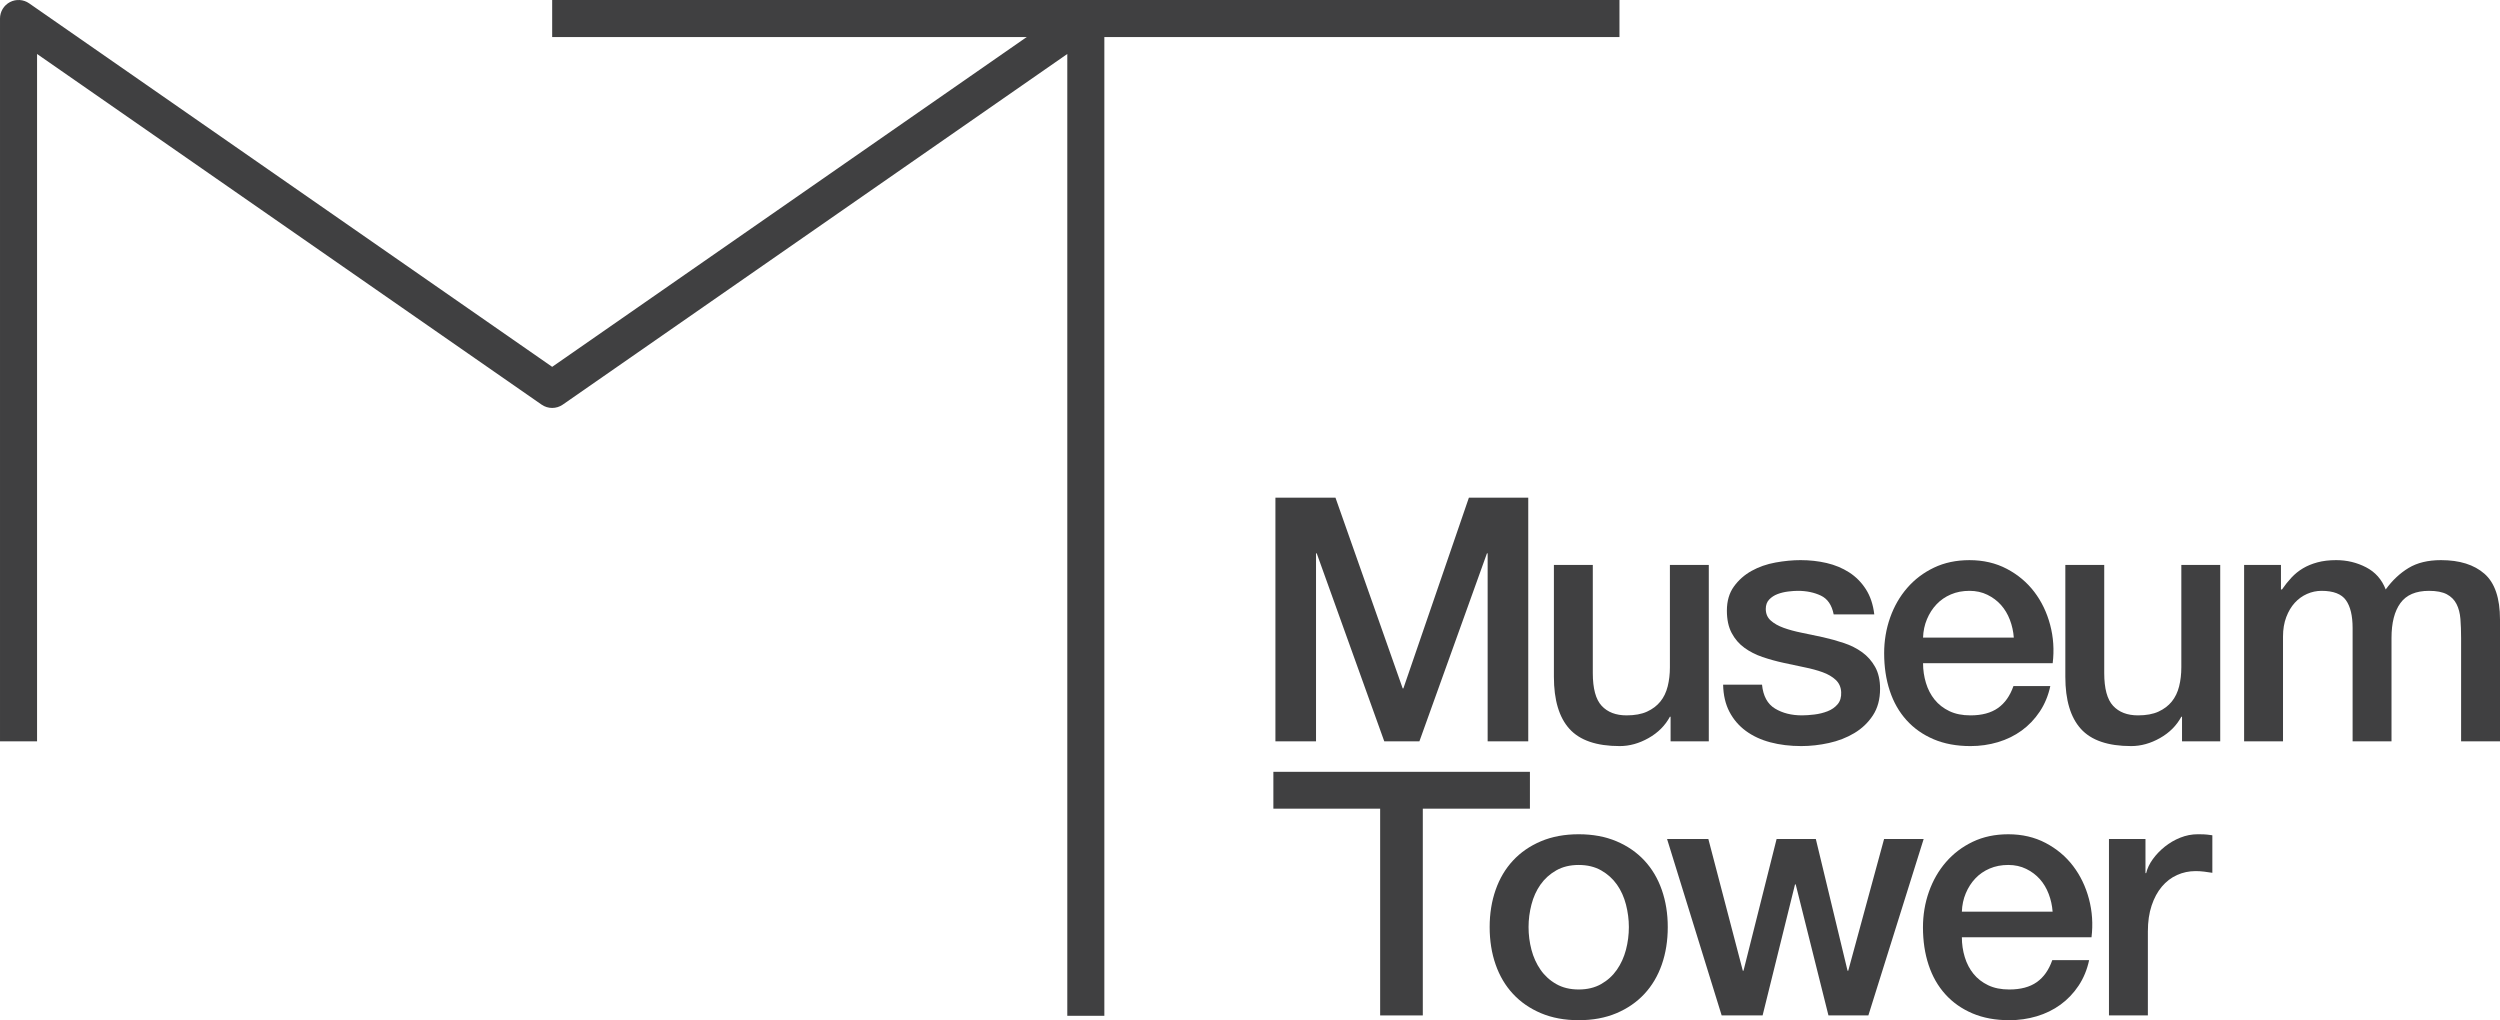 <svg enable-background="new 0 0 337.302 137.646" height="137.646" viewBox="0 0 337.302 137.646" width="337.302" xmlns="http://www.w3.org/2000/svg"><g fill="#404041"><path d="m172.081 67.149h8.103l9.068 25.733h.092l8.839-25.733h8.01v32.868h-5.479v-25.364h-.092l-9.114 25.364h-4.742l-9.114-25.364h-.092v25.364h-5.479z"/><path d="m230.552 100.017h-5.155v-3.314h-.093c-.645 1.197-1.604 2.156-2.877 2.877-1.273.72-2.57 1.082-3.89 1.082-3.13 0-5.393-.775-6.79-2.326-1.396-1.548-2.094-3.889-2.094-7.019v-15.099h5.248v14.592c0 2.088.398 3.561 1.197 4.42.797.859 1.917 1.288 3.36 1.288 1.105 0 2.026-.168 2.762-.506.736-.337 1.335-.79 1.795-1.358.461-.568.79-1.25.99-2.048.199-.798.299-1.657.299-2.578v-13.81h5.248z"/><path d="m237.733 92.375c.153 1.535.736 2.608 1.749 3.223 1.013.614 2.226.92 3.637.92.491 0 1.051-.039 1.68-.115s1.22-.222 1.773-.437c.552-.215 1.005-.529 1.357-.944.353-.415.514-.959.484-1.634-.031-.675-.277-1.227-.737-1.658-.46-.429-1.051-.774-1.772-1.035-.722-.26-1.542-.483-2.463-.668-.92-.184-1.856-.383-2.808-.598-.982-.214-1.926-.476-2.831-.783-.905-.306-1.718-.72-2.439-1.243-.722-.521-1.297-1.188-1.727-2.002-.43-.813-.644-1.818-.644-3.015 0-1.289.314-2.371.943-3.245.629-.875 1.428-1.58 2.394-2.119.967-.536 2.041-.912 3.222-1.126 1.182-.215 2.309-.323 3.384-.323 1.227 0 2.401.131 3.522.391 1.12.262 2.132.683 3.038 1.266.905.583 1.657 1.343 2.256 2.279.598.936.973 2.064 1.128 3.384h-5.479c-.246-1.259-.821-2.103-1.726-2.533-.906-.429-1.941-.644-3.107-.644-.368 0-.806.031-1.313.092-.505.062-.982.177-1.426.345-.446.169-.822.414-1.128.737-.307.322-.46.744-.46 1.265 0 .645.222 1.167.667 1.566.444.399 1.028.729 1.749.99s1.543.482 2.463.667c.921.185 1.872.384 2.854.599.951.214 1.888.475 2.808.782.921.307 1.742.721 2.463 1.243.72.522 1.304 1.182 1.75 1.979.444.798.667 1.781.667 2.947 0 1.412-.323 2.608-.967 3.59-.645.983-1.481 1.78-2.509 2.394s-2.172 1.059-3.43 1.335-2.501.414-3.728.414c-1.504 0-2.893-.169-4.166-.507-1.274-.337-2.379-.851-3.315-1.542-.936-.69-1.672-1.549-2.209-2.577-.538-1.028-.822-2.248-.852-3.66z"/><path d="m271.704 86.023c-.061-.829-.237-1.626-.529-2.394-.292-.766-.691-1.434-1.196-2.003-.507-.567-1.122-1.027-1.842-1.38-.722-.353-1.528-.53-2.417-.53-.92 0-1.757.161-2.509.484-.752.322-1.397.767-1.933 1.335-.538.568-.966 1.235-1.289 2.003-.322.766-.499 1.595-.529 2.485zm-12.244 3.452c0 .921.13 1.812.391 2.67.26.86.652 1.611 1.173 2.256.522.644 1.182 1.159 1.98 1.542.798.385 1.749.575 2.854.575 1.535 0 2.769-.329 3.706-.989.936-.659 1.634-1.65 2.094-2.969h4.972c-.276 1.288-.752 2.439-1.427 3.452-.676 1.013-1.489 1.864-2.439 2.555-.952.69-2.019 1.213-3.2 1.565-1.182.353-2.417.53-3.706.53-1.872 0-3.529-.308-4.971-.921-1.444-.614-2.663-1.473-3.66-2.579-.997-1.104-1.749-2.423-2.255-3.958-.507-1.534-.76-3.222-.76-5.064 0-1.687.269-3.291.806-4.811.536-1.518 1.303-2.853 2.301-4.004.997-1.151 2.202-2.064 3.614-2.739 1.411-.674 3.006-1.012 4.787-1.012 1.872 0 3.552.39 5.041 1.173 1.488.783 2.723 1.819 3.706 3.107.981 1.289 1.695 2.77 2.14 4.442.445 1.673.56 3.4.345 5.179z"/><path d="m299.555 100.017h-5.155v-3.314h-.093c-.645 1.197-1.604 2.156-2.877 2.877-1.273.72-2.57 1.082-3.89 1.082-3.13 0-5.393-.775-6.79-2.326-1.396-1.548-2.094-3.889-2.094-7.019v-15.099h5.248v14.592c0 2.088.398 3.561 1.197 4.42.797.859 1.917 1.288 3.36 1.288 1.105 0 2.026-.168 2.762-.506.736-.337 1.335-.79 1.795-1.358.461-.568.79-1.25.99-2.048.199-.798.299-1.657.299-2.578v-13.81h5.248z"/><path d="m302.777 76.218h4.972v3.313h.138c.399-.582.828-1.119 1.289-1.61.46-.491.974-.905 1.542-1.243s1.22-.606 1.956-.806c.737-.199 1.581-.299 2.533-.299 1.441 0 2.784.323 4.027.967s2.125 1.642 2.647 2.991c.89-1.226 1.917-2.193 3.084-2.899 1.166-.706 2.624-1.059 4.374-1.059 2.515 0 4.472.615 5.869 1.841 1.396 1.228 2.094 3.284 2.094 6.169v16.434h-5.248v-13.903c0-.95-.03-1.818-.091-2.6-.062-.782-.239-1.457-.53-2.025-.292-.568-.729-1.005-1.312-1.313-.583-.306-1.381-.46-2.394-.46-1.78 0-3.069.553-3.866 1.657-.799 1.105-1.197 2.67-1.197 4.696v13.948h-5.248v-15.283c0-1.658-.299-2.908-.898-3.752-.598-.844-1.696-1.266-3.291-1.266-.676 0-1.328.138-1.957.414s-1.181.676-1.657 1.197c-.476.523-.859 1.167-1.15 1.934-.292.768-.438 1.642-.438 2.624v14.132h-5.248z"/><path d="m171.805 104.134v4.972h14.406v27.896h5.755v-27.896h14.452v-4.972z"/><path d="m213.001 133.502c1.166 0 2.178-.245 3.038-.736.859-.49 1.565-1.135 2.118-1.933.552-.797.958-1.696 1.22-2.693.26-.997.391-2.017.391-3.061 0-1.013-.131-2.026-.391-3.038-.262-1.013-.668-1.911-1.22-2.694-.553-.782-1.259-1.419-2.118-1.91-.86-.49-1.872-.736-3.038-.736-1.167 0-2.18.246-3.038.736-.859.491-1.566 1.128-2.117 1.91-.553.783-.96 1.681-1.221 2.694-.261 1.012-.391 2.025-.391 3.038 0 1.044.13 2.064.391 3.061s.668 1.896 1.221 2.693c.551.798 1.258 1.443 2.117 1.933.858.491 1.871.736 3.038.736m0 4.144c-1.903 0-3.599-.315-5.087-.943-1.488-.629-2.747-1.496-3.774-2.602-1.029-1.104-1.812-2.424-2.348-3.959-.537-1.534-.806-3.222-.806-5.063 0-1.811.269-3.483.806-5.018.536-1.534 1.319-2.853 2.348-3.959 1.027-1.104 2.286-1.972 3.774-2.601 1.488-.628 3.184-.943 5.087-.943 1.902 0 3.598.315 5.087.943 1.488.629 2.746 1.497 3.774 2.601 1.029 1.106 1.811 2.425 2.348 3.959.537 1.535.806 3.207.806 5.018 0 1.841-.269 3.529-.806 5.063-.537 1.535-1.319 2.855-2.348 3.959-1.028 1.106-2.286 1.973-3.774 2.602-1.489.628-3.185.943-5.087.943"/><path d="m254.201 113.203-4.835 17.769h-.092l-4.28-17.769h-5.294l-4.465 17.769h-.092l-4.649-17.769h-5.571l7.366 23.799h5.524l4.373-17.677h.092l4.419 17.677h5.385l7.459-23.799z"/><path d="m276.941 123.007c-.061-.829-.237-1.626-.529-2.394-.292-.766-.691-1.434-1.196-2.003-.507-.567-1.122-1.027-1.842-1.38-.722-.353-1.528-.53-2.417-.53-.92 0-1.757.161-2.509.484-.752.322-1.397.767-1.933 1.335-.538.568-.966 1.235-1.289 2.003-.322.766-.499 1.595-.529 2.485zm-12.244 3.452c0 .921.13 1.812.39 2.67.261.86.653 1.611 1.174 2.256.522.644 1.182 1.159 1.98 1.542.798.385 1.749.575 2.854.575 1.535 0 2.769-.329 3.706-.989.936-.659 1.634-1.65 2.094-2.969h4.972c-.276 1.288-.752 2.439-1.427 3.452-.676 1.013-1.489 1.864-2.439 2.555-.952.69-2.019 1.213-3.2 1.565-1.182.353-2.417.53-3.706.53-1.872 0-3.529-.308-4.971-.921-1.444-.614-2.663-1.473-3.66-2.579-.997-1.104-1.749-2.423-2.255-3.958-.507-1.534-.76-3.222-.76-5.064 0-1.687.269-3.291.806-4.811.536-1.518 1.303-2.853 2.301-4.004.997-1.151 2.202-2.064 3.614-2.739 1.411-.674 3.006-1.012 4.787-1.012 1.872 0 3.551.39 5.041 1.173 1.488.783 2.723 1.819 3.706 3.107.981 1.289 1.695 2.77 2.14 4.442.445 1.673.56 3.4.345 5.179z"/><path d="m284.543 113.203h4.926v4.603h.092c.153-.645.453-1.273.898-1.887.444-.614.981-1.174 1.61-1.681.629-.506 1.328-.913 2.095-1.22.767-.306 1.55-.46 2.348-.46.613 0 1.036.016 1.266.046.23.031.467.062.713.092v5.064c-.368-.061-.744-.116-1.128-.161-.383-.046-.758-.069-1.128-.069-.889 0-1.725.177-2.508.529-.783.353-1.466.874-2.048 1.565-.584.69-1.044 1.542-1.381 2.555-.339 1.013-.507 2.179-.507 3.499v11.324h-5.248z"/><path d="m149 137.051h-5v-129.769l-68.073 47.311c-.858.596-1.996.596-2.854 0l-68.073-47.311v92.735h-5v-97.517c0-.93.517-1.784 1.342-2.216.824-.43 1.82-.368 2.585.163l70.573 49.048 70.573-49.048c.765-.531 1.761-.592 2.585-.163.825.432 1.342 1.286 1.342 2.216z"/><path d="m74.5 0h144v5h-144z"/></g></svg>